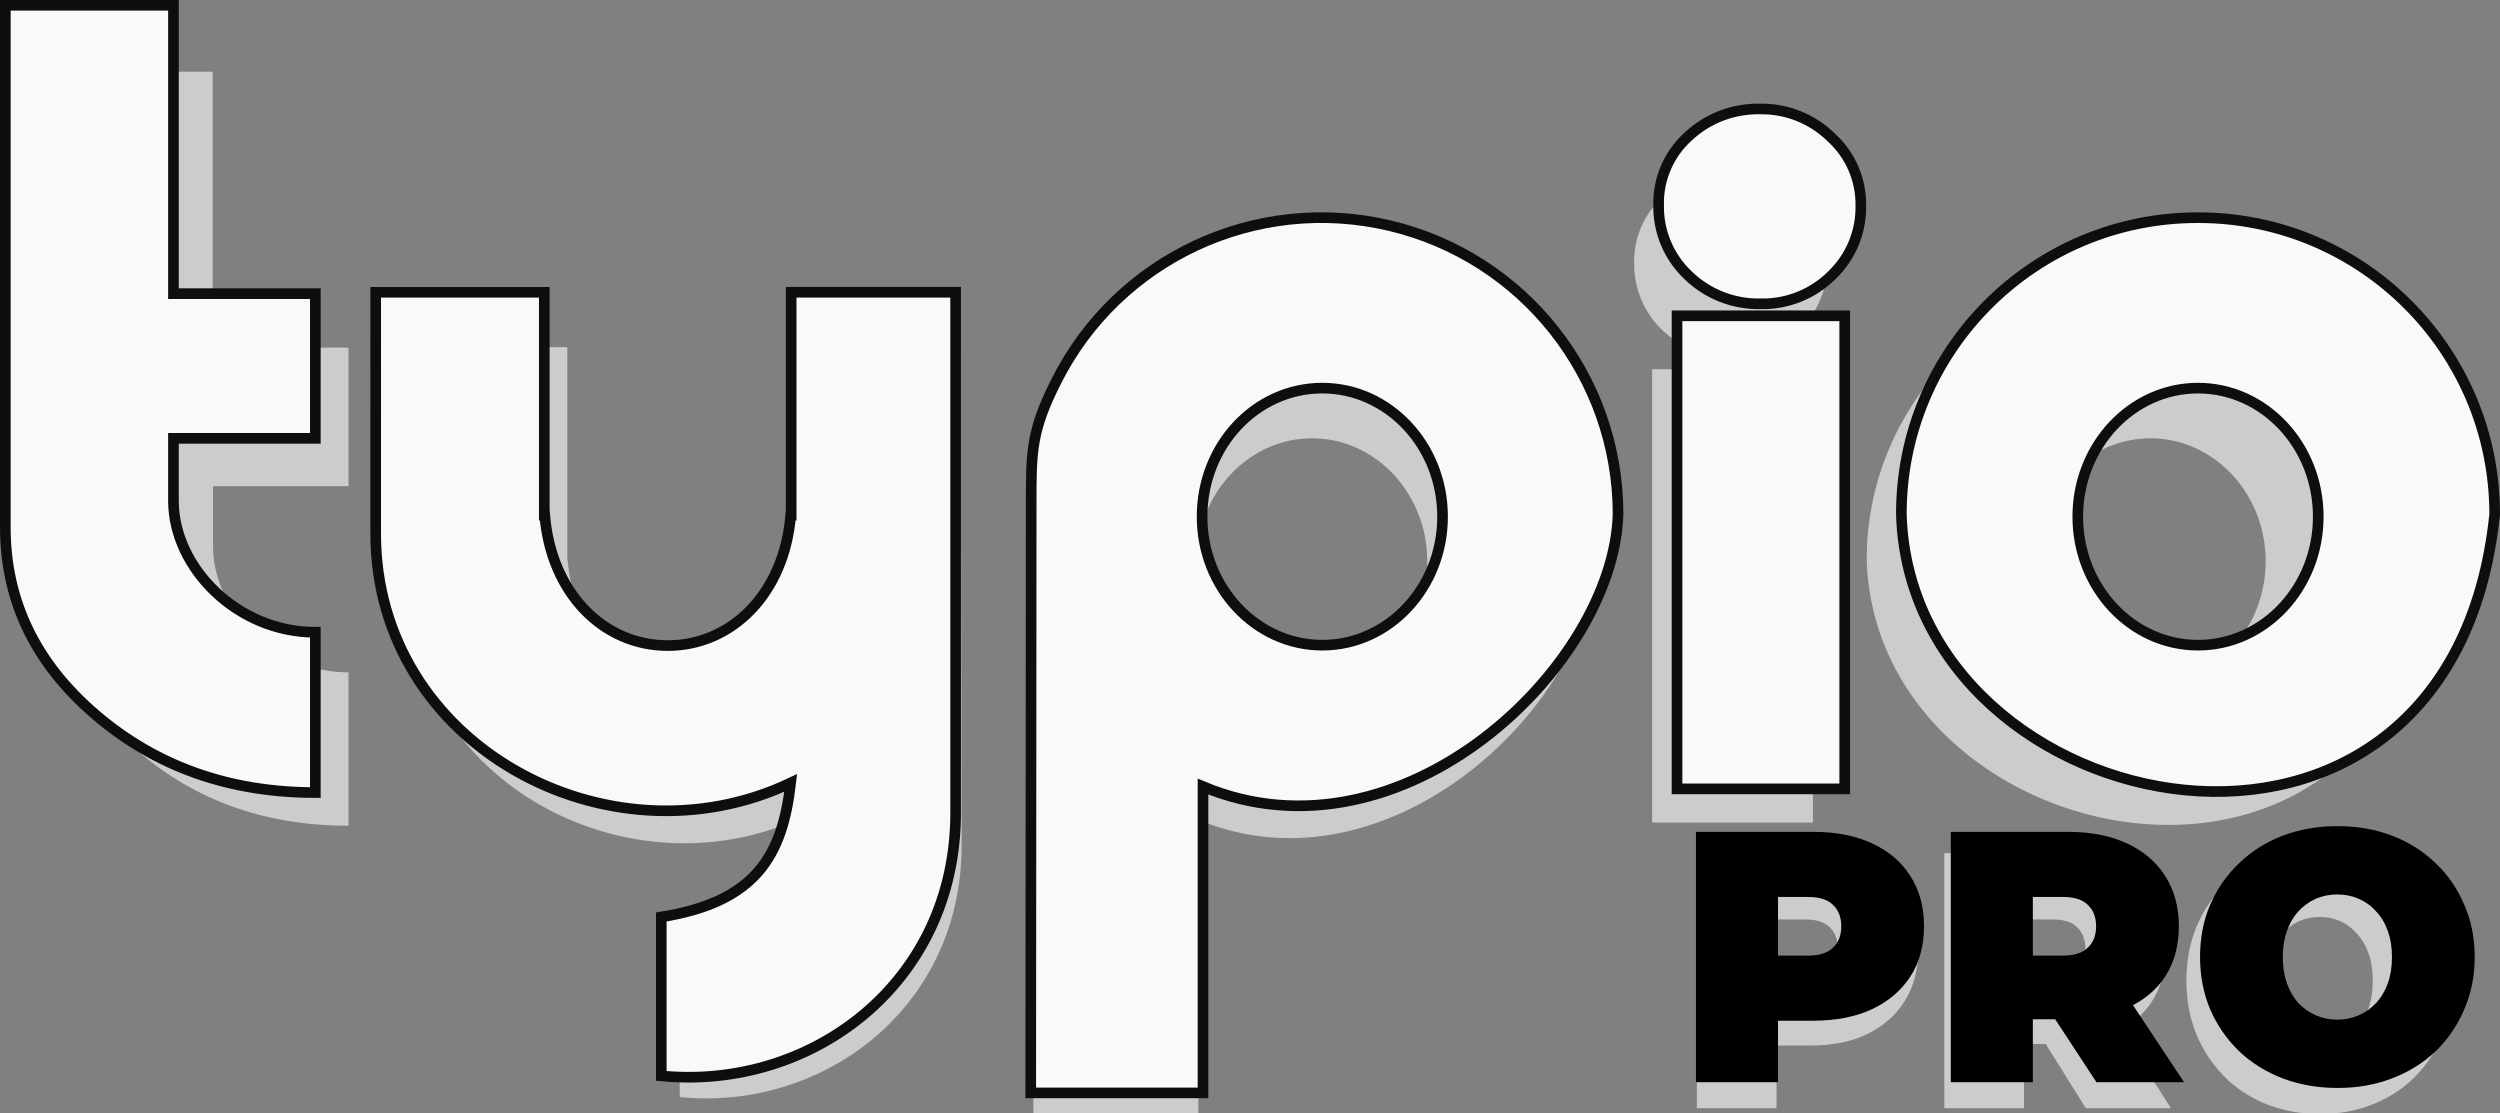 <svg xmlns:inkscape="http://www.inkscape.org/namespaces/inkscape" xmlns:sodipodi="http://sodipodi.sourceforge.net/DTD/sodipodi-0.dtd" xmlns="http://www.w3.org/2000/svg" xmlns:svg="http://www.w3.org/2000/svg" width="143.592mm" height="63.938mm" viewBox="0 0 143.592 63.938" id="svg379" sodipodi:docname="typio pro v1.svg" inkscape:version="1.2 (dc2aedaf03, 2022-05-15)"><rect x="0" y="0" width="143.592" height="63.938" fill="#808080" stroke="none"/><defs id="defs376"><rect x="435.128" y="521.303" width="656.943" height="418.125" id="rect2119"></rect><rect x="435.128" y="521.303" width="656.943" height="418.125" id="rect2119-9"></rect><rect x="435.128" y="521.303" width="656.943" height="418.125" id="rect2119-9-2"></rect></defs><g inkscape:label="Layer 1" inkscape:groupmode="layer" id="layer1" transform="translate(-32.903,-78.66)"><path id="abaddd12-a7ae-4c85-8fbc-a2eb05400ad0-9" data-name="path5258" class="fce2adc3-b2a4-4edd-9d1e-e3f99fd83110" d="m 127.797,99.868 h 9.234 V 125.903 h -9.234 z m -1.032,-6.085 a 4.982,4.982 0 0 1 1.614,-3.784 5.646,5.646 0 0 1 3.969,-1.535 5.458,5.458 0 0 1 3.889,1.561 5.006,5.006 0 0 1 1.614,3.757 5.112,5.112 0 0 1 -1.587,3.81 5.405,5.405 0 0 1 -3.942,1.561 5.556,5.556 0 0 1 -3.969,-1.561 5.212,5.212 0 0 1 -1.587,-3.81 z M 88.136,127.199 c 0,9.393 -7.99,15.293 -16.192,14.473 v -8.731 c 5.265,-0.847 6.668,-3.44 7.117,-7.382 -10.028,4.763 -22.834,-2.037 -22.834,-13.705 V 98.598 h 9.26 v 12.25 h 0.026 c 0.344,4.313 3.254,7.17 6.747,7.17 3.493,0 6.403,-2.857 6.747,-7.17 h 0.026 V 98.598 h 9.049 z M 52.92,98.624 h -7.805 V 82.775 h -9.26 v 28.707 c 0,4.048 1.667,7.488 5.001,10.345 3.334,2.857 7.355,4.26 12.065,4.26 v -8.811 c -4.313,0 -7.779,-3.572 -7.779,-7.223 v -3.466 h 7.779 z m 39.338,43.974 h 9.472 v -16.854 c 10.927,4.551 22.569,-6.588 22.807,-14.975 a 16.327,16.327 0 0 0 -30.93,-7.303 c -1.349,2.725 -1.376,3.863 -1.376,6.747 z M 156.419,94.47 a 16.317,16.317 0 0 1 16.325,16.325 c -2.408,23.257 -32.12,17.171 -32.623,0 a 16.312,16.312 0 0 1 16.298,-16.325 z m -48.154,9.366 c 3.651,0 6.615,3.175 6.615,7.064 0,3.889 -2.963,7.064 -6.615,7.064 -3.651,0 -6.615,-3.175 -6.615,-7.064 0,-3.889 2.963,-7.064 6.615,-7.064 z m 48.154,0 c -3.651,0 -6.615,3.175 -6.615,7.064 0,3.889 2.963,7.064 6.615,7.064 3.651,0 6.615,-3.175 6.615,-7.064 0,-3.889 -2.963,-7.064 -6.615,-7.064 z" style="fill:#cccccc;stroke-width:0.265"></path><path id="bf351731-e2c0-4972-b9d8-9f8d49742307-4" data-name="path5258-2" class="a83e9b94-0e6d-4e8e-93a7-2c619a724016" d="m 129.226,96.798 h 9.631 v 27.173 h -9.631 z m -1.058,-6.35 c -0.034,-1.497 0.584,-2.936 1.693,-3.942 1.122,-1.054 2.615,-1.625 4.154,-1.587 1.523,-0.02 2.99,0.571 4.075,1.64 1.1,1.002 1.716,2.428 1.693,3.916 0.026,1.506 -0.578,2.955 -1.667,3.995 -1.086,1.083 -2.568,1.675 -4.101,1.64 -1.548,0.03 -3.044,-0.561 -4.154,-1.64 -1.103,-1.044 -1.717,-2.503 -1.693,-4.022 z M 87.792,125.347 c 0,9.816 -8.334,15.954 -16.907,15.108 v -9.128 c 5.503,-0.873 6.959,-3.598 7.435,-7.699 -10.477,4.974 -23.839,-2.143 -23.839,-14.314 V 95.449 h 9.684 v 12.803 h 0.026 c 0.37,4.498 3.387,7.488 7.064,7.488 3.678,0 6.694,-2.99 7.064,-7.488 h 0.026 V 95.446 h 9.446 V 125.344 Z M 51.015,95.528 h -8.149 V 78.965 h -9.657 v 29.977 c 0,4.233 1.737,7.832 5.212,10.795 3.475,2.963 7.673,4.445 12.594,4.445 v -9.207 c -4.498,0 -8.149,-3.731 -8.149,-7.541 v -3.598 h 8.149 z m 41.09,45.905 h 9.895 v -17.595 c 11.404,4.763 23.574,-6.879 23.839,-15.637 -3.4e-4,-7.902 -5.434,-14.767 -13.124,-16.583 -7.691,-1.816 -15.621,1.895 -19.155,8.963 -1.429,2.831 -1.429,4.022 -1.429,7.038 z M 159.15,91.163 c 9.413,-0.006 17.045,7.626 17.039,17.039 -2.514,24.289 -33.549,17.939 -34.078,0 -0.016,-9.417 7.622,-17.055 17.039,-17.039 z m -50.297,9.79 c 3.81,0 6.906,3.307 6.906,7.382 0,4.075 -3.096,7.382 -6.906,7.382 -3.81,0 -6.906,-3.307 -6.906,-7.382 0,-4.075 3.069,-7.382 6.906,-7.382 z m 50.297,0 c -3.81,0 -6.906,3.307 -6.906,7.382 0,4.075 3.096,7.382 6.906,7.382 3.81,0 6.906,-3.307 6.906,-7.382 0,-4.075 -3.096,-7.382 -6.906,-7.382 z" style="fill:#f9f9f9;stroke:#0e0e0e;stroke-width:0.611;stroke-dasharray:none" sodipodi:nodetypes="ccccccccccccccccccsccccsccccccccccssccscccccccscccccccssssssssss"></path><g aria-label="PRO" transform="matrix(0.101,0,0,0.109,74.689,61.546)" id="text2117-3-9" style="font-weight:bold;font-size:192px;line-height:1.7;font-family:Arial;-inkscape-font-specification:'Arial Bold';text-align:center;white-space:pre;shape-inside:url(#rect2119-9-2);display:inline;fill:#cccccc;stroke-width:3.831"><path d="m 551.247,740.969 v -134.4 h 64.704 q 18.816,0 32.448,6.144 13.824,6.144 21.312,17.664 7.488,11.328 7.488,26.88 0,15.552 -7.488,26.88 -7.488,11.328 -21.312,17.664 -13.632,6.144 -32.448,6.144 h -39.552 l 20.16,-19.392 v 52.416 z m 45.312,-47.424 -20.16,-20.544 h 36.672 q 9.408,0 13.824,-4.224 4.608,-4.224 4.608,-11.52 0,-7.296 -4.608,-11.52 -4.416,-4.224 -13.824,-4.224 h -36.672 l 20.16,-20.544 z" style="font-family:Montserrat;-inkscape-font-specification:'Montserrat Bold'" id="path734"></path><path d="m 691.983,740.969 v -134.4 h 64.704 q 18.816,0 32.448,6.144 13.824,6.144 21.312,17.664 7.488,11.328 7.488,26.88 0,15.552 -7.488,26.88 -7.488,11.136 -21.312,17.088 -13.632,5.952 -32.448,5.952 h -39.552 l 20.16,-18.624 v 52.416 z m 80.448,0 -33.024,-48.96 h 48 l 33.408,48.96 z m -35.136,-47.424 -20.16,-20.544 h 36.672 q 9.408,0 13.824,-4.224 4.608,-4.224 4.608,-11.52 0,-7.296 -4.608,-11.52 -4.416,-4.224 -13.824,-4.224 h -36.672 l 20.16,-20.544 z" style="font-family:Montserrat;-inkscape-font-specification:'Montserrat Bold'" id="path736"></path><path d="m 905.679,744.041 q -16.512,0 -30.528,-5.184 -13.824,-5.184 -24,-14.592 -10.176,-9.6 -15.936,-22.464 -5.568,-12.864 -5.568,-28.032 0,-15.36 5.568,-28.032 5.76,-12.864 15.936,-22.272 10.176,-9.6 24,-14.784 14.016,-5.184 30.336,-5.184 16.512,0 30.336,5.184 13.824,5.184 24,14.784 10.176,9.408 15.744,22.272 5.76,12.672 5.76,28.032 0,15.168 -5.76,28.032 -5.568,12.864 -15.744,22.464 -10.176,9.408 -24,14.592 -13.824,5.184 -30.144,5.184 z m -0.192,-36.672 q 6.336,0 11.712,-2.304 5.568,-2.304 9.6,-6.528 4.224,-4.416 6.528,-10.56 2.304,-6.336 2.304,-14.208 0,-7.872 -2.304,-14.016 -2.304,-6.336 -6.528,-10.56 -4.032,-4.416 -9.6,-6.72 -5.376,-2.304 -11.712,-2.304 -6.336,0 -11.904,2.304 -5.376,2.304 -9.6,6.72 -4.032,4.224 -6.336,10.56 -2.304,6.144 -2.304,14.016 0,7.872 2.304,14.208 2.304,6.144 6.336,10.56 4.224,4.224 9.6,6.528 5.568,2.304 11.904,2.304 z" style="font-family:Montserrat;-inkscape-font-specification:'Montserrat Bold'" id="path738"></path></g><g aria-label="PRO" transform="matrix(0.104,0,0,0.107,72.984,61.536)" id="text2117-3" style="font-weight:bold;font-size:192px;line-height:1.7;font-family:Arial;-inkscape-font-specification:'Arial Bold';text-align:center;white-space:pre;shape-inside:url(#rect2119-9);display:inline;stroke-width:3.831"><path d="m 551.247,740.969 v -134.4 h 64.704 q 18.816,0 32.448,6.144 13.824,6.144 21.312,17.664 7.488,11.328 7.488,26.88 0,15.552 -7.488,26.88 -7.488,11.328 -21.312,17.664 -13.632,6.144 -32.448,6.144 h -39.552 l 20.16,-19.392 v 52.416 z m 45.312,-47.424 -20.16,-20.544 h 36.672 q 9.408,0 13.824,-4.224 4.608,-4.224 4.608,-11.52 0,-7.296 -4.608,-11.52 -4.416,-4.224 -13.824,-4.224 h -36.672 l 20.16,-20.544 z" style="font-family:Montserrat;-inkscape-font-specification:'Montserrat Bold'" id="path741"></path><path d="m 691.983,740.969 v -134.4 h 64.704 q 18.816,0 32.448,6.144 13.824,6.144 21.312,17.664 7.488,11.328 7.488,26.88 0,15.552 -7.488,26.88 -7.488,11.136 -21.312,17.088 -13.632,5.952 -32.448,5.952 h -39.552 l 20.16,-18.624 v 52.416 z m 80.448,0 -33.024,-48.96 h 48 l 33.408,48.96 z m -35.136,-47.424 -20.16,-20.544 h 36.672 q 9.408,0 13.824,-4.224 4.608,-4.224 4.608,-11.52 0,-7.296 -4.608,-11.52 -4.416,-4.224 -13.824,-4.224 h -36.672 l 20.16,-20.544 z" style="font-family:Montserrat;-inkscape-font-specification:'Montserrat Bold'" id="path743"></path><path d="m 905.679,744.041 q -16.512,0 -30.528,-5.184 -13.824,-5.184 -24,-14.592 -10.176,-9.6 -15.936,-22.464 -5.568,-12.864 -5.568,-28.032 0,-15.36 5.568,-28.032 5.76,-12.864 15.936,-22.272 10.176,-9.6 24,-14.784 14.016,-5.184 30.336,-5.184 16.512,0 30.336,5.184 13.824,5.184 24,14.784 10.176,9.408 15.744,22.272 5.76,12.672 5.76,28.032 0,15.168 -5.76,28.032 -5.568,12.864 -15.744,22.464 -10.176,9.408 -24,14.592 -13.824,5.184 -30.144,5.184 z m -0.192,-36.672 q 6.336,0 11.712,-2.304 5.568,-2.304 9.6,-6.528 4.224,-4.416 6.528,-10.56 2.304,-6.336 2.304,-14.208 0,-7.872 -2.304,-14.016 -2.304,-6.336 -6.528,-10.56 -4.032,-4.416 -9.6,-6.72 -5.376,-2.304 -11.712,-2.304 -6.336,0 -11.904,2.304 -5.376,2.304 -9.6,6.72 -4.032,4.224 -6.336,10.56 -2.304,6.144 -2.304,14.016 0,7.872 2.304,14.208 2.304,6.144 6.336,10.56 4.224,4.224 9.6,6.528 5.568,2.304 11.904,2.304 z" style="font-family:Montserrat;-inkscape-font-specification:'Montserrat Bold'" id="path745"></path></g></g></svg>